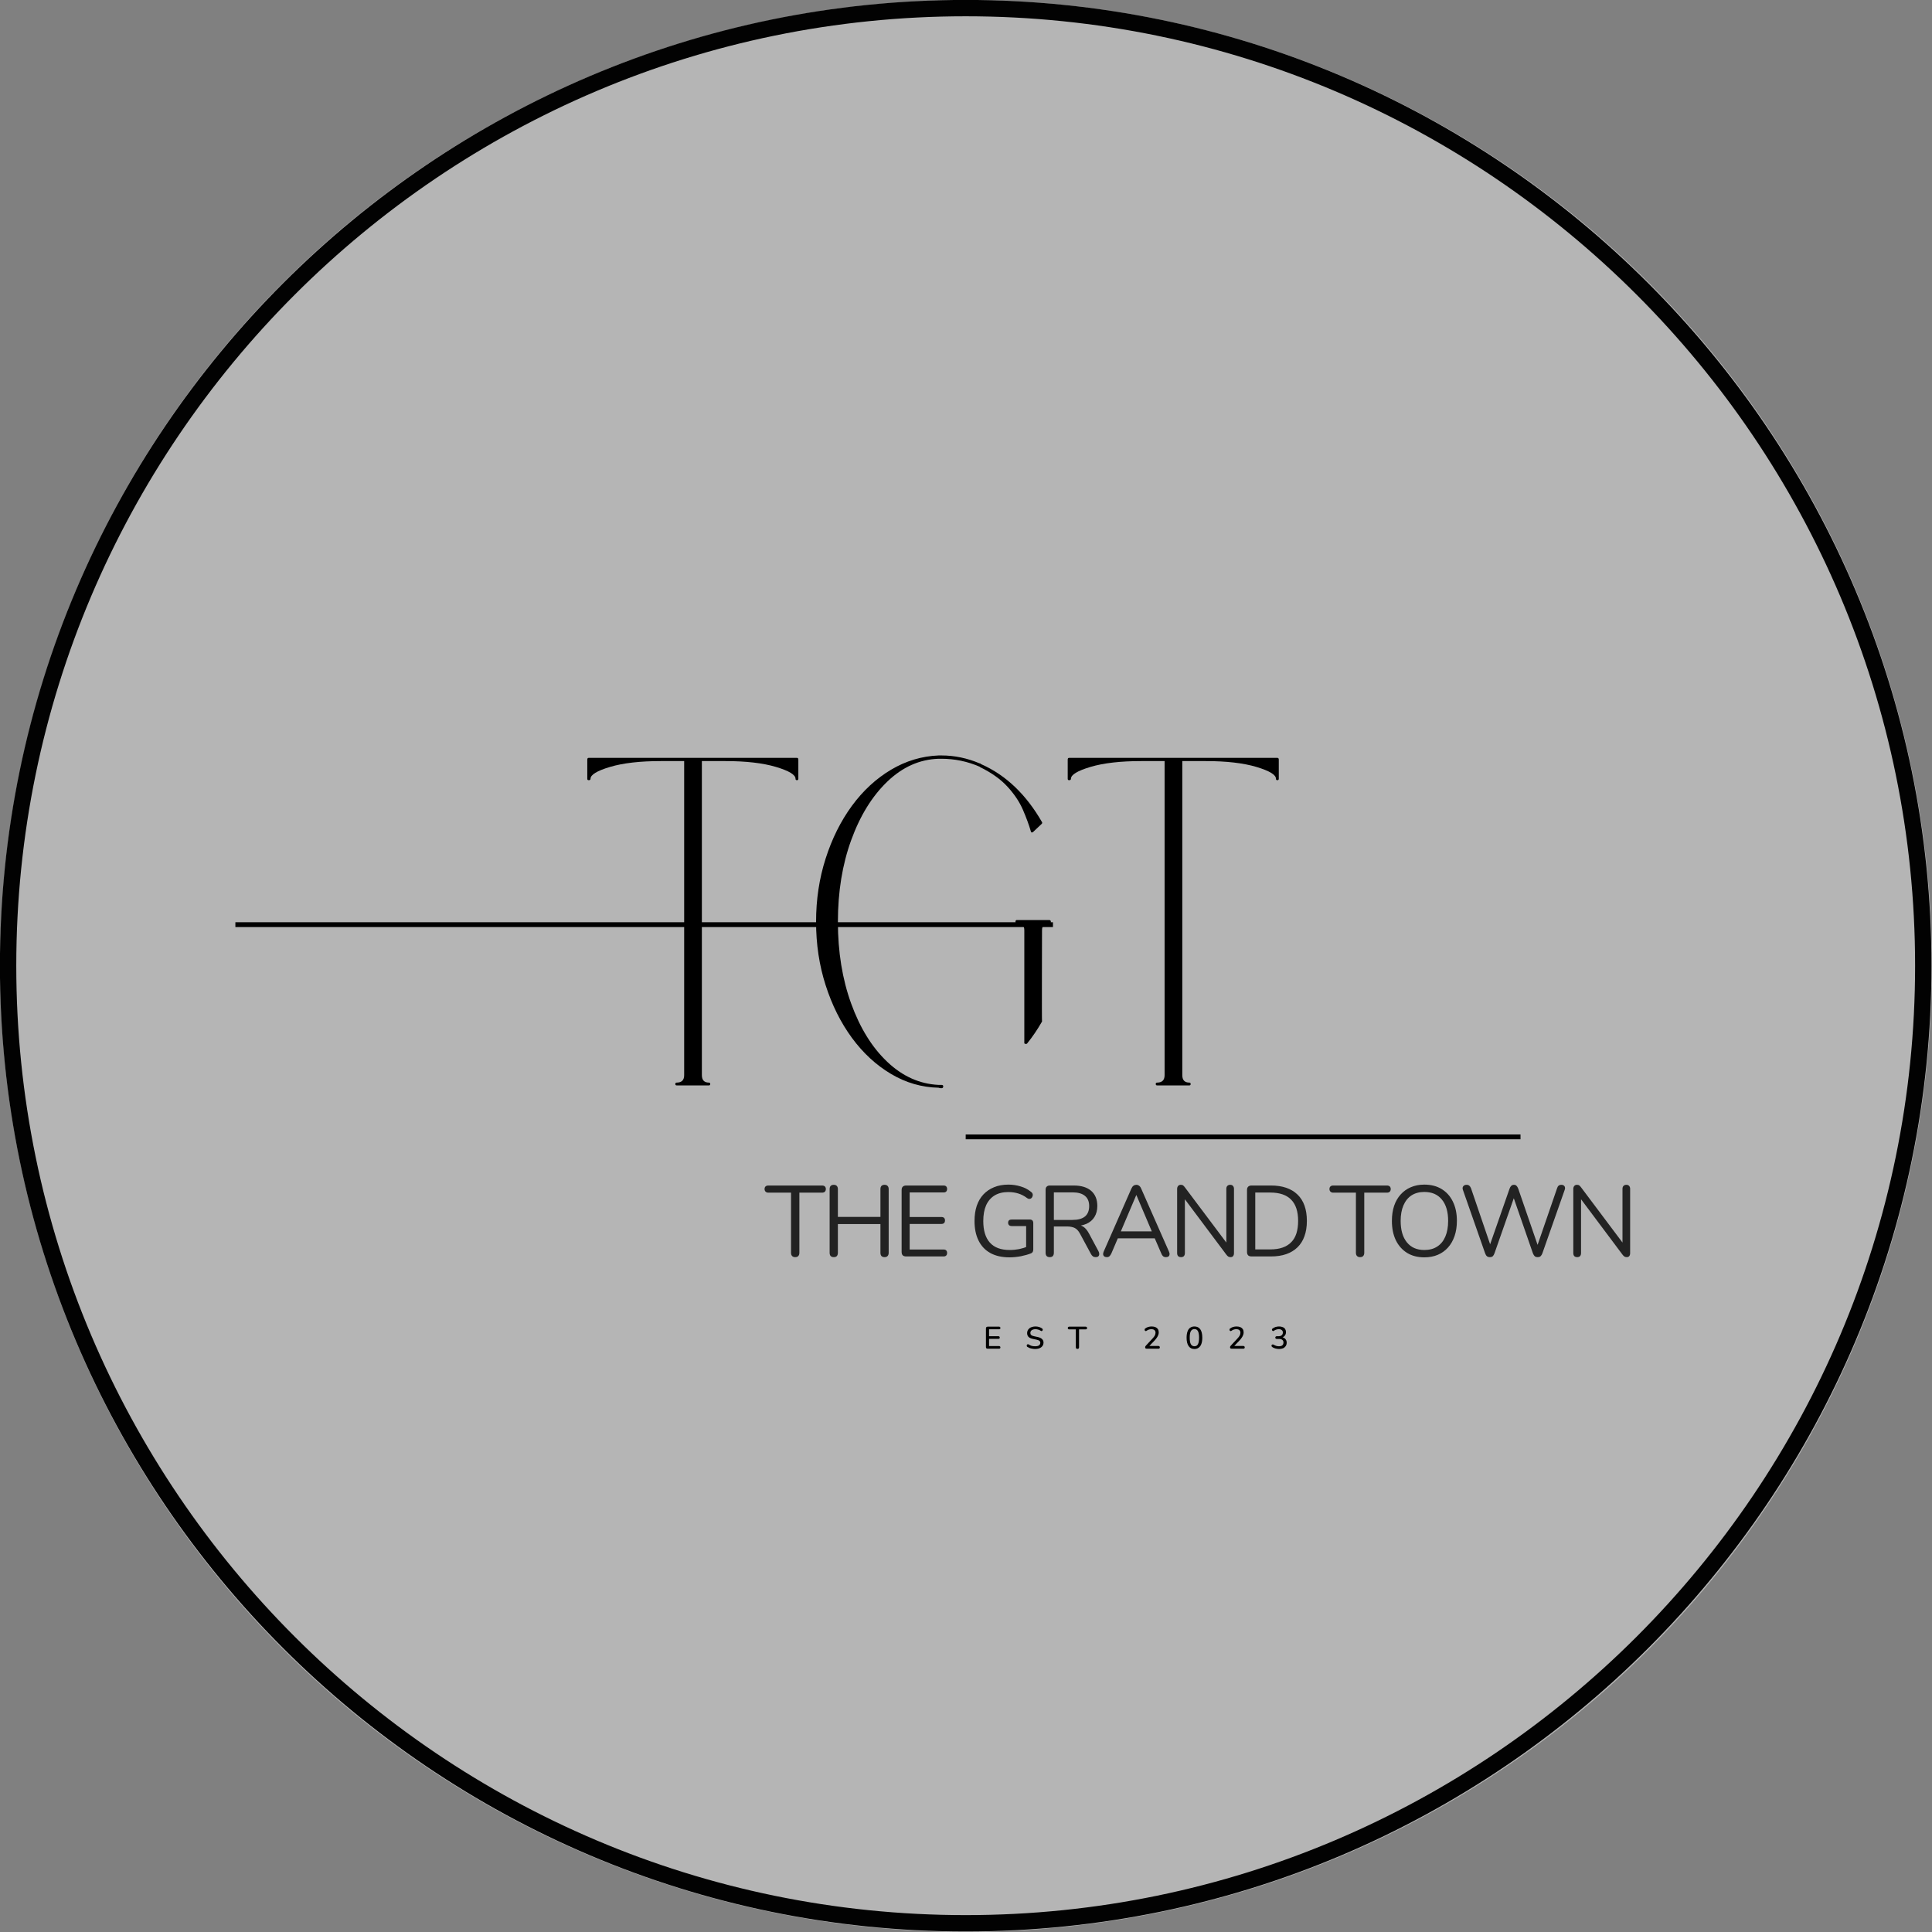 <?xml version="1.0" encoding="UTF-8" standalone="no"?>
<!DOCTYPE svg PUBLIC "-//W3C//DTD SVG 1.1//EN" "http://www.w3.org/Graphics/SVG/1.1/DTD/svg11.dtd">
<svg width="100%" height="100%" viewBox="0 0 400 400" version="1.1" xmlns="http://www.w3.org/2000/svg" xmlns:xlink="http://www.w3.org/1999/xlink" xml:space="preserve" xmlns:serif="http://www.serif.com/" style="fill-rule:evenodd;clip-rule:evenodd;">
    <rect x="0" y="0" width="400" height="400" fill="#808080" stroke="none"/>
    <g transform="matrix(1,0,0,1,-56.703,-50)">
        <g transform="matrix(1.073,0,0,1.073,-33.347,-22.23)">
            <circle cx="270.313" cy="253.705" r="186.39" style="fill:rgb(235,235,235);fill-opacity:0.5;"/>
        </g>
        <g transform="matrix(1.333,0,0,1.333,0,6e-06)">
            <g transform="matrix(1,0,0,1,133.677,205.875)">
                <g>
                    <path d="M32.641,-50.656C32.785,-50.656 32.859,-50.563 32.859,-50.375L32.859,-47.406C32.859,-47.258 32.785,-47.188 32.641,-47.188C32.492,-47.188 32.422,-47.258 32.422,-47.406C32.422,-48.031 31.406,-48.645 29.375,-49.25C27.352,-49.852 24.727,-50.156 21.5,-50.156L17.875,-50.156L17.875,-1.375C17.875,-0.602 18.238,-0.219 18.969,-0.219C19.102,-0.219 19.172,-0.145 19.172,0C19.172,0.145 19.102,0.219 18.969,0.219L13.969,0.219C13.82,0.219 13.75,0.145 13.75,0C13.75,-0.145 13.82,-0.219 13.969,-0.219C14.738,-0.219 15.125,-0.602 15.125,-1.375L15.125,-50.156L11.5,-50.156C8.27,-50.156 5.641,-49.852 3.609,-49.25C1.586,-48.645 0.578,-48.031 0.578,-47.406C0.578,-47.258 0.484,-47.188 0.297,-47.188C0.148,-47.188 0.078,-47.258 0.078,-47.406L0.078,-50.375C0.078,-50.563 0.148,-50.656 0.297,-50.656L32.641,-50.656Z" style="fill-rule:nonzero;"/>
                </g>
            </g>
            <g transform="matrix(1,0,0,1,166.68,205.875)">
                <g>
                    <path d="M36.109,-39.078C36.016,-39.078 35.969,-39.129 35.969,-39.234C35.676,-40.242 35.266,-41.363 34.734,-42.594C34.203,-43.82 33.406,-45.016 32.344,-46.172C31.289,-47.328 29.867,-48.344 28.078,-49.219C28.035,-49.258 28.016,-49.281 28.016,-49.281C26.129,-50.102 24.148,-50.516 22.078,-50.516L21.641,-50.516C18.691,-50.422 16.035,-49.238 13.672,-46.969C11.305,-44.695 9.438,-41.664 8.063,-37.875C6.688,-34.094 6,-29.863 6,-25.188C6,-20.508 6.688,-16.273 8.063,-12.484C9.438,-8.691 11.305,-5.676 13.672,-3.438C16.035,-1.195 18.691,-0.004 21.641,0.141L22.078,0.141C22.266,0.141 22.359,0.211 22.359,0.359C22.359,0.555 22.266,0.656 22.078,0.656C21.879,0.656 21.734,0.629 21.641,0.578C19.035,0.523 16.57,-0.188 14.25,-1.563C11.938,-2.938 9.91,-4.805 8.172,-7.172C6.441,-9.535 5.082,-12.258 4.094,-15.344C3.102,-18.426 2.609,-21.707 2.609,-25.188C2.609,-28.656 3.102,-31.93 4.094,-35.016C5.082,-38.109 6.441,-40.836 8.172,-43.203C9.91,-45.566 11.938,-47.438 14.25,-48.813C16.57,-50.188 19.035,-50.926 21.641,-51.031L22.078,-51.031C24.098,-51.031 26.078,-50.617 28.016,-49.797L28.078,-49.797L28.219,-49.719C28.219,-49.676 28.242,-49.656 28.297,-49.656C32.109,-47.957 35.242,-44.961 37.703,-40.672C37.754,-40.578 37.734,-40.484 37.641,-40.391L36.328,-39.156C36.285,-39.102 36.238,-39.078 36.188,-39.078L36.109,-39.078ZM38.797,-25.469C38.984,-25.469 39.078,-25.375 39.078,-25.188C39.078,-25.039 38.984,-24.969 38.797,-24.969C38.066,-24.969 37.703,-24.609 37.703,-23.891C37.703,-23.891 37.66,-9.648 37.703,-9.703C36.984,-8.441 36.211,-7.305 35.391,-6.297C35.336,-6.297 35.313,-6.27 35.313,-6.219L35.109,-6.219C35.109,-6.219 35.082,-6.242 35.031,-6.297L34.953,-6.297L34.953,-23.891C34.953,-24.609 34.566,-24.969 33.797,-24.969C33.648,-24.969 33.578,-25.039 33.578,-25.188C33.578,-25.375 33.648,-25.469 33.797,-25.469L38.797,-25.469Z" style="fill-rule:nonzero;"/>
                </g>
            </g>
            <g transform="matrix(1,0,0,1,208.296,205.875)">
                <g>
                    <path d="M32.641,-50.656C32.785,-50.656 32.859,-50.563 32.859,-50.375L32.859,-47.406C32.859,-47.258 32.785,-47.188 32.641,-47.188C32.492,-47.188 32.422,-47.258 32.422,-47.406C32.422,-48.031 31.406,-48.645 29.375,-49.25C27.352,-49.852 24.727,-50.156 21.5,-50.156L17.875,-50.156L17.875,-1.375C17.875,-0.602 18.238,-0.219 18.969,-0.219C19.102,-0.219 19.172,-0.145 19.172,0C19.172,0.145 19.102,0.219 18.969,0.219L13.969,0.219C13.82,0.219 13.75,0.145 13.75,0C13.75,-0.145 13.82,-0.219 13.969,-0.219C14.738,-0.219 15.125,-0.602 15.125,-1.375L15.125,-50.156L11.5,-50.156C8.27,-50.156 5.641,-49.852 3.609,-49.25C1.586,-48.645 0.578,-48.031 0.578,-47.406C0.578,-47.258 0.484,-47.188 0.297,-47.188C0.148,-47.188 0.078,-47.258 0.078,-47.406L0.078,-50.375C0.078,-50.563 0.148,-50.656 0.297,-50.656L32.641,-50.656Z" style="fill-rule:nonzero;"/>
                </g>
            </g>
            <g transform="matrix(0.75,0,0,0.75,79.098,180.75)">
                <path d="M-0.001,0.5L169.312,0.5" style="fill:none;fill-rule:nonzero;stroke:black;stroke-width:1px;"/>
            </g>
            <g transform="matrix(0.75,-3.72e-16,3.72e-16,0.75,192.527,213.712)">
                <path d="M0.001,0.499L114.897,0.499" style="fill:none;fill-rule:nonzero;stroke:black;stroke-width:1px;"/>
            </g>
            <path d="M192.527,37.5C109.844,37.5 42.527,104.82 42.527,187.5C42.527,270.18 109.844,337.5 192.527,337.5C275.207,337.5 342.527,270.18 342.527,187.5C342.527,104.82 275.207,37.5 192.527,37.5ZM192.527,334.961C111.238,334.961 45.066,268.789 45.066,187.5C45.066,106.211 111.238,40.039 192.527,40.039C273.816,40.039 339.988,106.211 339.988,187.5C339.988,268.789 273.816,334.961 192.527,334.961Z" style="fill:rgb(2,2,2);fill-rule:nonzero;"/>
            <g transform="matrix(1,0,0,1,159,217)">
                <g transform="matrix(1,0,0,1,2.337,15.657)">
                    <g>
                        <g>
                            <path d="M4.703,0.109C4.504,0.109 4.348,0.051 4.234,-0.063C4.117,-0.188 4.063,-0.352 4.063,-0.563L4.063,-9.906L0.547,-9.906C0.359,-9.906 0.211,-9.957 0.109,-10.063C0.004,-10.164 -0.047,-10.301 -0.047,-10.469C-0.047,-10.645 0.004,-10.781 0.109,-10.875C0.211,-10.969 0.359,-11.016 0.547,-11.016L8.875,-11.016C9.063,-11.016 9.207,-10.969 9.313,-10.875C9.414,-10.781 9.469,-10.645 9.469,-10.469C9.469,-10.289 9.414,-10.148 9.313,-10.047C9.207,-9.953 9.063,-9.906 8.875,-9.906L5.359,-9.906L5.359,-0.563C5.359,-0.352 5.301,-0.188 5.188,-0.063C5.082,0.051 4.922,0.109 4.703,0.109Z" style="fill:rgb(34,34,34);fill-rule:nonzero;"/>
                        </g>
                    </g>
                </g>
                <g transform="matrix(1,0,0,1,11.036,15.657)">
                    <g>
                        <g>
                            <path d="M2,0.109C1.789,0.109 1.629,0.051 1.516,-0.063C1.41,-0.188 1.359,-0.352 1.359,-0.563L1.359,-10.453C1.359,-10.672 1.41,-10.836 1.516,-10.953C1.629,-11.066 1.789,-11.125 2,-11.125C2.207,-11.125 2.363,-11.066 2.469,-10.953C2.582,-10.836 2.641,-10.672 2.641,-10.453L2.641,-6.141L9.25,-6.141L9.25,-10.453C9.25,-10.672 9.301,-10.836 9.406,-10.953C9.52,-11.066 9.68,-11.125 9.891,-11.125C10.098,-11.125 10.254,-11.066 10.359,-10.953C10.473,-10.836 10.531,-10.672 10.531,-10.453L10.531,-0.563C10.531,-0.352 10.473,-0.188 10.359,-0.063C10.254,0.051 10.098,0.109 9.891,0.109C9.68,0.109 9.52,0.051 9.406,-0.063C9.301,-0.188 9.25,-0.352 9.25,-0.563L9.25,-5.031L2.641,-5.031L2.641,-0.563C2.641,-0.352 2.586,-0.188 2.484,-0.063C2.379,0.051 2.219,0.109 2,0.109Z" style="fill:rgb(34,34,34);fill-rule:nonzero;"/>
                        </g>
                    </g>
                </g>
                <g transform="matrix(1,0,0,1,22.218,15.657)">
                    <g>
                        <g>
                            <path d="M2.063,0C1.832,0 1.656,-0.055 1.531,-0.172C1.414,-0.297 1.359,-0.473 1.359,-0.703L1.359,-10.313C1.359,-10.539 1.414,-10.711 1.531,-10.828C1.656,-10.953 1.832,-11.016 2.063,-11.016L7.875,-11.016C8.051,-11.016 8.188,-10.969 8.281,-10.875C8.375,-10.781 8.422,-10.648 8.422,-10.484C8.422,-10.305 8.375,-10.172 8.281,-10.078C8.188,-9.984 8.051,-9.938 7.875,-9.938L2.609,-9.938L2.609,-6.125L7.547,-6.125C7.723,-6.125 7.859,-6.078 7.953,-5.984C8.047,-5.898 8.094,-5.77 8.094,-5.594C8.094,-5.414 8.047,-5.281 7.953,-5.188C7.859,-5.094 7.723,-5.047 7.547,-5.047L2.609,-5.047L2.609,-1.078L7.875,-1.078C8.051,-1.078 8.188,-1.031 8.281,-0.938C8.375,-0.844 8.422,-0.711 8.422,-0.547C8.422,-0.367 8.375,-0.234 8.281,-0.141C8.188,-0.047 8.051,0 7.875,0L2.063,0Z" style="fill:rgb(34,34,34);fill-rule:nonzero;"/>
                        </g>
                    </g>
                </g>
                <g transform="matrix(1,0,0,1,33.946,15.657)">
                    <g>
                        <g>
                            <path d="M6.391,0.141C5.211,0.141 4.219,-0.082 3.406,-0.531C2.602,-0.977 1.992,-1.625 1.578,-2.469C1.16,-3.313 0.953,-4.32 0.953,-5.5C0.953,-6.375 1.066,-7.16 1.297,-7.859C1.535,-8.555 1.879,-9.145 2.328,-9.625C2.785,-10.113 3.336,-10.488 3.984,-10.75C4.641,-11.02 5.379,-11.156 6.203,-11.156C6.859,-11.156 7.492,-11.063 8.109,-10.875C8.723,-10.695 9.27,-10.41 9.75,-10.016C9.875,-9.922 9.953,-9.816 9.984,-9.703C10.016,-9.586 10.008,-9.473 9.969,-9.359C9.938,-9.242 9.879,-9.145 9.797,-9.063C9.723,-8.988 9.625,-8.945 9.5,-8.938C9.383,-8.926 9.266,-8.961 9.141,-9.047C8.711,-9.379 8.258,-9.617 7.781,-9.766C7.301,-9.922 6.77,-10 6.188,-10C5.352,-10 4.645,-9.82 4.063,-9.469C3.488,-9.113 3.051,-8.602 2.75,-7.938C2.457,-7.27 2.313,-6.457 2.313,-5.5C2.313,-4.039 2.648,-2.926 3.328,-2.156C4.016,-1.383 5.047,-1 6.422,-1C6.922,-1 7.41,-1.047 7.891,-1.141C8.367,-1.242 8.82,-1.383 9.25,-1.563L8.969,-0.828L8.969,-4.719L6.734,-4.719C6.547,-4.719 6.406,-4.766 6.313,-4.859C6.219,-4.953 6.172,-5.078 6.172,-5.234C6.172,-5.398 6.219,-5.523 6.313,-5.609C6.406,-5.691 6.547,-5.734 6.734,-5.734L9.531,-5.734C9.707,-5.734 9.844,-5.688 9.938,-5.594C10.031,-5.5 10.078,-5.363 10.078,-5.188L10.078,-1.109C10.078,-0.953 10.051,-0.82 10,-0.719C9.945,-0.613 9.859,-0.535 9.734,-0.484C9.297,-0.305 8.77,-0.156 8.156,-0.031C7.551,0.082 6.961,0.141 6.391,0.141Z" style="fill:rgb(34,34,34);fill-rule:nonzero;"/>
                        </g>
                    </g>
                </g>
                <g transform="matrix(1,0,0,1,44.581,15.657)">
                    <g>
                        <g>
                            <path d="M2,0.109C1.789,0.109 1.629,0.051 1.516,-0.063C1.41,-0.188 1.359,-0.352 1.359,-0.563L1.359,-10.359C1.359,-10.578 1.414,-10.738 1.531,-10.844C1.645,-10.957 1.805,-11.016 2.016,-11.016L5.719,-11.016C6.895,-11.016 7.801,-10.738 8.438,-10.188C9.07,-9.633 9.391,-8.848 9.391,-7.828C9.391,-7.18 9.242,-6.617 8.953,-6.141C8.672,-5.672 8.254,-5.313 7.703,-5.063C7.148,-4.82 6.488,-4.703 5.719,-4.703L5.875,-4.906L6.188,-4.906C6.594,-4.906 6.945,-4.801 7.25,-4.594C7.551,-4.383 7.828,-4.051 8.078,-3.594L9.578,-0.797C9.66,-0.648 9.695,-0.504 9.688,-0.359C9.688,-0.223 9.641,-0.109 9.547,-0.016C9.453,0.066 9.316,0.109 9.141,0.109C8.961,0.109 8.816,0.066 8.703,-0.016C8.586,-0.098 8.488,-0.219 8.406,-0.375L6.703,-3.531C6.461,-3.977 6.188,-4.273 5.875,-4.422C5.563,-4.578 5.148,-4.656 4.641,-4.656L2.641,-4.656L2.641,-0.563C2.641,-0.352 2.586,-0.188 2.484,-0.063C2.379,0.051 2.219,0.109 2,0.109ZM2.641,-5.672L5.531,-5.672C6.383,-5.672 7.031,-5.848 7.469,-6.203C7.906,-6.566 8.125,-7.109 8.125,-7.828C8.125,-8.523 7.906,-9.051 7.469,-9.406C7.031,-9.77 6.383,-9.953 5.531,-9.953L2.641,-9.953L2.641,-5.672Z" style="fill:rgb(34,34,34);fill-rule:nonzero;"/>
                        </g>
                    </g>
                </g>
                <g transform="matrix(1,0,0,1,54.327,15.657)">
                    <g>
                        <g>
                            <path d="M1.125,0.109C0.957,0.109 0.82,0.07 0.719,0C0.625,-0.082 0.566,-0.188 0.547,-0.313C0.535,-0.445 0.566,-0.598 0.641,-0.766L4.938,-10.547C5.031,-10.754 5.141,-10.898 5.266,-10.984C5.398,-11.078 5.547,-11.125 5.703,-11.125C5.859,-11.125 6,-11.078 6.125,-10.984C6.258,-10.898 6.367,-10.754 6.453,-10.547L10.766,-0.766C10.848,-0.598 10.879,-0.445 10.859,-0.313C10.848,-0.176 10.797,-0.07 10.703,0C10.609,0.07 10.477,0.109 10.313,0.109C10.125,0.109 9.973,0.063 9.859,-0.031C9.742,-0.133 9.648,-0.281 9.578,-0.469L8.422,-3.141L9.047,-2.813L2.328,-2.813L2.969,-3.141L1.828,-0.469C1.734,-0.27 1.633,-0.125 1.531,-0.031C1.426,0.063 1.289,0.109 1.125,0.109ZM5.688,-9.516L3.172,-3.594L2.797,-3.891L8.578,-3.891L8.234,-3.594L5.719,-9.516L5.688,-9.516Z" style="fill:rgb(34,34,34);fill-rule:nonzero;"/>
                        </g>
                    </g>
                </g>
                <g transform="matrix(1,0,0,1,65.009,15.657)">
                    <g>
                        <g>
                            <path d="M1.969,0.109C1.77,0.109 1.617,0.055 1.516,-0.047C1.41,-0.16 1.359,-0.32 1.359,-0.531L1.359,-10.469C1.359,-10.676 1.41,-10.836 1.516,-10.953C1.617,-11.066 1.754,-11.125 1.922,-11.125C2.086,-11.125 2.207,-11.094 2.281,-11.031C2.363,-10.977 2.457,-10.879 2.563,-10.734L9.375,-1.656L9,-1.656L9,-10.5C9,-10.695 9.051,-10.848 9.156,-10.953C9.258,-11.066 9.41,-11.125 9.609,-11.125C9.797,-11.125 9.938,-11.066 10.031,-10.953C10.133,-10.848 10.188,-10.695 10.188,-10.5L10.188,-0.516C10.188,-0.316 10.141,-0.16 10.047,-0.047C9.961,0.055 9.836,0.109 9.672,0.109C9.516,0.109 9.391,0.078 9.297,0.016C9.203,-0.047 9.102,-0.145 9,-0.281L2.203,-9.359L2.563,-9.359L2.563,-0.531C2.563,-0.32 2.508,-0.16 2.406,-0.047C2.301,0.055 2.156,0.109 1.969,0.109Z" style="fill:rgb(34,34,34);fill-rule:nonzero;"/>
                        </g>
                    </g>
                </g>
                <g transform="matrix(1,0,0,1,75.863,15.657)">
                    <g>
                        <g>
                            <path d="M2.063,0C1.832,0 1.656,-0.055 1.531,-0.172C1.414,-0.297 1.359,-0.473 1.359,-0.703L1.359,-10.313C1.359,-10.539 1.414,-10.711 1.531,-10.828C1.656,-10.953 1.832,-11.016 2.063,-11.016L5.078,-11.016C6.859,-11.016 8.234,-10.547 9.203,-9.609C10.172,-8.672 10.656,-7.305 10.656,-5.516C10.656,-4.617 10.531,-3.828 10.281,-3.141C10.039,-2.461 9.68,-1.891 9.203,-1.422C8.723,-0.953 8.141,-0.598 7.453,-0.359C6.766,-0.117 5.973,0 5.078,0L2.063,0ZM2.641,-1.094L4.984,-1.094C5.711,-1.094 6.344,-1.188 6.875,-1.375C7.414,-1.563 7.863,-1.836 8.219,-2.203C8.582,-2.566 8.852,-3.023 9.031,-3.578C9.207,-4.141 9.297,-4.785 9.297,-5.516C9.297,-6.984 8.938,-8.082 8.219,-8.813C7.5,-9.551 6.422,-9.922 4.984,-9.922L2.641,-9.922L2.641,-1.094Z" style="fill:rgb(34,34,34);fill-rule:nonzero;"/>
                        </g>
                    </g>
                </g>
                <g transform="matrix(1,0,0,1,90.074,15.657)">
                    <g>
                        <g>
                            <path d="M4.703,0.109C4.504,0.109 4.348,0.051 4.234,-0.063C4.117,-0.188 4.063,-0.352 4.063,-0.563L4.063,-9.906L0.547,-9.906C0.359,-9.906 0.211,-9.957 0.109,-10.063C0.004,-10.164 -0.047,-10.301 -0.047,-10.469C-0.047,-10.645 0.004,-10.781 0.109,-10.875C0.211,-10.969 0.359,-11.016 0.547,-11.016L8.875,-11.016C9.063,-11.016 9.207,-10.969 9.313,-10.875C9.414,-10.781 9.469,-10.645 9.469,-10.469C9.469,-10.289 9.414,-10.148 9.313,-10.047C9.207,-9.953 9.063,-9.906 8.875,-9.906L5.359,-9.906L5.359,-0.563C5.359,-0.352 5.301,-0.188 5.188,-0.063C5.082,0.051 4.922,0.109 4.703,0.109Z" style="fill:rgb(34,34,34);fill-rule:nonzero;"/>
                        </g>
                    </g>
                </g>
                <g transform="matrix(1,0,0,1,98.773,15.657)">
                    <g>
                        <g>
                            <path d="M5.984,0.141C4.961,0.141 4.07,-0.086 3.313,-0.547C2.563,-1.016 1.977,-1.672 1.563,-2.516C1.156,-3.359 0.953,-4.359 0.953,-5.516C0.953,-6.391 1.066,-7.172 1.297,-7.859C1.535,-8.555 1.875,-9.145 2.313,-9.625C2.75,-10.113 3.273,-10.488 3.891,-10.75C4.516,-11.02 5.211,-11.156 5.984,-11.156C7.023,-11.156 7.922,-10.926 8.672,-10.469C9.43,-10.008 10.016,-9.359 10.422,-8.516C10.836,-7.68 11.047,-6.688 11.047,-5.531C11.047,-4.656 10.926,-3.867 10.688,-3.172C10.445,-2.473 10.109,-1.879 9.672,-1.391C9.234,-0.898 8.703,-0.52 8.078,-0.25C7.461,0.008 6.766,0.141 5.984,0.141ZM5.984,-1C6.773,-1 7.441,-1.176 7.984,-1.531C8.535,-1.883 8.957,-2.398 9.25,-3.078C9.539,-3.754 9.688,-4.566 9.688,-5.516C9.688,-6.941 9.363,-8.047 8.719,-8.828C8.082,-9.617 7.172,-10.016 5.984,-10.016C5.211,-10.016 4.551,-9.836 4,-9.484C3.457,-9.129 3.039,-8.613 2.75,-7.938C2.457,-7.27 2.313,-6.461 2.313,-5.516C2.313,-4.098 2.633,-2.988 3.281,-2.188C3.926,-1.395 4.828,-1 5.984,-1Z" style="fill:rgb(34,34,34);fill-rule:nonzero;"/>
                        </g>
                    </g>
                </g>
                <g transform="matrix(1,0,0,1,110.049,15.657)">
                    <g>
                        <g>
                            <path d="M4.891,0.109C4.703,0.109 4.551,0.063 4.438,-0.031C4.32,-0.133 4.227,-0.285 4.156,-0.484L0.703,-10.344C0.629,-10.563 0.645,-10.742 0.75,-10.891C0.863,-11.047 1.039,-11.125 1.281,-11.125C1.457,-11.125 1.598,-11.078 1.703,-10.984C1.805,-10.898 1.895,-10.766 1.969,-10.578L5.203,-1.094L4.656,-1.094L7.953,-10.531C8.023,-10.727 8.113,-10.875 8.219,-10.969C8.32,-11.07 8.461,-11.125 8.641,-11.125C8.805,-11.125 8.938,-11.07 9.031,-10.969C9.133,-10.875 9.223,-10.727 9.297,-10.531L12.547,-1.094L12.063,-1.094L15.328,-10.578C15.379,-10.754 15.457,-10.891 15.563,-10.984C15.676,-11.078 15.82,-11.125 16,-11.125C16.219,-11.125 16.379,-11.051 16.484,-10.906C16.586,-10.758 16.598,-10.57 16.516,-10.344L13.047,-0.484C12.973,-0.285 12.879,-0.133 12.766,-0.031C12.66,0.063 12.508,0.109 12.313,0.109C12.125,0.109 11.973,0.063 11.859,-0.031C11.754,-0.133 11.66,-0.285 11.578,-0.484L8.438,-9.531L8.781,-9.531L5.609,-0.484C5.535,-0.285 5.445,-0.133 5.344,-0.031C5.238,0.063 5.086,0.109 4.891,0.109Z" style="fill:rgb(34,34,34);fill-rule:nonzero;"/>
                        </g>
                    </g>
                </g>
                <g transform="matrix(1,0,0,1,126.541,15.657)">
                    <g>
                        <g>
                            <path d="M1.969,0.109C1.77,0.109 1.617,0.055 1.516,-0.047C1.41,-0.16 1.359,-0.32 1.359,-0.531L1.359,-10.469C1.359,-10.676 1.41,-10.836 1.516,-10.953C1.617,-11.066 1.754,-11.125 1.922,-11.125C2.086,-11.125 2.207,-11.094 2.281,-11.031C2.363,-10.977 2.457,-10.879 2.563,-10.734L9.375,-1.656L9,-1.656L9,-10.5C9,-10.695 9.051,-10.848 9.156,-10.953C9.258,-11.066 9.41,-11.125 9.609,-11.125C9.797,-11.125 9.938,-11.066 10.031,-10.953C10.133,-10.848 10.188,-10.695 10.188,-10.5L10.188,-0.516C10.188,-0.316 10.141,-0.16 10.047,-0.047C9.961,0.055 9.836,0.109 9.672,0.109C9.516,0.109 9.391,0.078 9.297,0.016C9.203,-0.047 9.102,-0.145 9,-0.281L2.203,-9.359L2.563,-9.359L2.563,-0.531C2.563,-0.32 2.508,-0.16 2.406,-0.047C2.301,0.055 2.156,0.109 1.969,0.109Z" style="fill:rgb(34,34,34);fill-rule:nonzero;"/>
                        </g>
                    </g>
                </g>
            </g>
            <g transform="matrix(1,0,0,1,194,242)">
                <g transform="matrix(1,0,0,1,1.282,4.986)">
                    <g>
                        <g>
                            <path d="M0.672,0C0.578,0 0.504,-0.02 0.453,-0.063C0.41,-0.113 0.391,-0.18 0.391,-0.266L0.391,-3.141C0.391,-3.234 0.41,-3.301 0.453,-3.344C0.504,-3.395 0.578,-3.422 0.672,-3.422L2.438,-3.422C2.5,-3.422 2.547,-3.398 2.578,-3.359C2.617,-3.328 2.641,-3.281 2.641,-3.219C2.641,-3.145 2.617,-3.094 2.578,-3.063C2.547,-3.031 2.5,-3.016 2.438,-3.016L0.875,-3.016L0.875,-1.938L2.328,-1.938C2.398,-1.938 2.453,-1.914 2.484,-1.875C2.516,-1.844 2.531,-1.797 2.531,-1.734C2.531,-1.66 2.516,-1.609 2.484,-1.578C2.453,-1.547 2.398,-1.531 2.328,-1.531L0.875,-1.531L0.875,-0.406L2.438,-0.406C2.5,-0.406 2.547,-0.383 2.578,-0.344C2.617,-0.313 2.641,-0.266 2.641,-0.203C2.641,-0.141 2.617,-0.086 2.578,-0.047C2.547,-0.016 2.5,0 2.438,0L0.672,0Z" style="fill-rule:nonzero;"/>
                        </g>
                    </g>
                </g>
                <g transform="matrix(1,0,0,1,7.773,4.986)">
                    <g>
                        <g>
                            <path d="M1.531,0.047C1.383,0.047 1.238,0.031 1.094,0C0.957,-0.02 0.828,-0.051 0.703,-0.094C0.578,-0.145 0.461,-0.203 0.359,-0.266C0.305,-0.297 0.27,-0.332 0.25,-0.375C0.238,-0.426 0.234,-0.473 0.234,-0.516C0.242,-0.566 0.266,-0.609 0.297,-0.641C0.328,-0.672 0.363,-0.688 0.406,-0.688C0.445,-0.695 0.492,-0.688 0.547,-0.656C0.691,-0.563 0.844,-0.488 1,-0.438C1.164,-0.395 1.344,-0.375 1.531,-0.375C1.813,-0.375 2.016,-0.422 2.141,-0.516C2.273,-0.617 2.344,-0.754 2.344,-0.922C2.344,-1.047 2.297,-1.145 2.203,-1.219C2.109,-1.301 1.953,-1.363 1.734,-1.406L1.203,-1.516C0.898,-1.578 0.672,-1.68 0.516,-1.828C0.367,-1.973 0.297,-2.176 0.297,-2.438C0.297,-2.582 0.328,-2.719 0.391,-2.844C0.453,-2.969 0.539,-3.078 0.656,-3.172C0.77,-3.266 0.906,-3.332 1.063,-3.375C1.219,-3.426 1.391,-3.453 1.578,-3.453C1.785,-3.453 1.973,-3.426 2.141,-3.375C2.316,-3.32 2.477,-3.242 2.625,-3.141C2.664,-3.109 2.691,-3.07 2.703,-3.031C2.723,-2.988 2.727,-2.945 2.719,-2.906C2.707,-2.863 2.688,-2.828 2.656,-2.797C2.625,-2.766 2.586,-2.742 2.547,-2.734C2.504,-2.734 2.453,-2.754 2.391,-2.797C2.266,-2.879 2.133,-2.938 2,-2.969C1.875,-3.008 1.734,-3.031 1.578,-3.031C1.422,-3.031 1.281,-3.004 1.156,-2.953C1.039,-2.91 0.953,-2.844 0.891,-2.75C0.828,-2.664 0.797,-2.566 0.797,-2.453C0.797,-2.316 0.836,-2.207 0.922,-2.125C1.016,-2.039 1.16,-1.977 1.359,-1.938L1.875,-1.828C2.195,-1.766 2.438,-1.66 2.594,-1.516C2.758,-1.367 2.844,-1.18 2.844,-0.953C2.844,-0.797 2.813,-0.656 2.75,-0.531C2.688,-0.414 2.598,-0.313 2.484,-0.219C2.367,-0.133 2.227,-0.066 2.063,-0.016C1.906,0.023 1.727,0.047 1.531,0.047Z" style="fill-rule:nonzero;"/>
                        </g>
                    </g>
                </g>
                <g transform="matrix(1,0,0,1,14.4,4.986)">
                    <g>
                        <g>
                            <path d="M1.484,0.031C1.398,0.031 1.336,0.008 1.297,-0.031C1.254,-0.082 1.234,-0.145 1.234,-0.219L1.234,-3L0.203,-3C0.141,-3 0.086,-3.016 0.047,-3.047C0.004,-3.086 -0.016,-3.141 -0.016,-3.203C-0.016,-3.273 0.004,-3.328 0.047,-3.359C0.086,-3.398 0.141,-3.422 0.203,-3.422L2.75,-3.422C2.82,-3.422 2.879,-3.398 2.922,-3.359C2.961,-3.328 2.984,-3.273 2.984,-3.203C2.984,-3.141 2.961,-3.086 2.922,-3.047C2.879,-3.016 2.82,-3 2.75,-3L1.734,-3L1.734,-0.219C1.734,-0.145 1.711,-0.082 1.672,-0.031C1.629,0.008 1.566,0.031 1.484,0.031Z" style="fill-rule:nonzero;"/>
                        </g>
                    </g>
                </g>
                <g transform="matrix(1,0,0,1,26.011,4.986)">
                    <g>
                        <g>
                            <path d="M0.641,0C0.547,0 0.477,-0.02 0.438,-0.063C0.406,-0.102 0.391,-0.16 0.391,-0.234C0.391,-0.273 0.398,-0.316 0.422,-0.359C0.441,-0.398 0.473,-0.441 0.516,-0.484L1.547,-1.594C1.703,-1.758 1.816,-1.91 1.891,-2.047C1.961,-2.191 2,-2.336 2,-2.484C2,-2.66 1.941,-2.797 1.828,-2.891C1.723,-2.984 1.563,-3.031 1.344,-3.031C1.219,-3.031 1.094,-3.008 0.969,-2.969C0.852,-2.938 0.734,-2.875 0.609,-2.781C0.566,-2.75 0.523,-2.734 0.484,-2.734C0.441,-2.742 0.406,-2.758 0.375,-2.781C0.344,-2.813 0.32,-2.848 0.313,-2.891C0.301,-2.93 0.301,-2.973 0.313,-3.016C0.32,-3.066 0.352,-3.109 0.406,-3.141C0.539,-3.242 0.691,-3.32 0.859,-3.375C1.035,-3.426 1.219,-3.453 1.406,-3.453C1.633,-3.453 1.832,-3.414 2,-3.344C2.164,-3.27 2.289,-3.164 2.375,-3.031C2.457,-2.895 2.5,-2.727 2.5,-2.531C2.5,-2.383 2.473,-2.25 2.422,-2.125C2.379,-2 2.313,-1.867 2.219,-1.734C2.133,-1.598 2.023,-1.457 1.891,-1.313L0.906,-0.281L0.906,-0.422L2.453,-0.422C2.516,-0.422 2.566,-0.398 2.609,-0.359C2.648,-0.328 2.672,-0.281 2.672,-0.219C2.672,-0.145 2.648,-0.086 2.609,-0.047C2.566,-0.016 2.516,0 2.453,0L0.641,0Z" style="fill-rule:nonzero;"/>
                        </g>
                    </g>
                </g>
                <g transform="matrix(1,0,0,1,32.604,4.986)">
                    <g>
                        <g>
                            <path d="M1.453,0.047C1.055,0.047 0.754,-0.102 0.547,-0.406C0.336,-0.707 0.234,-1.141 0.234,-1.703C0.234,-2.086 0.281,-2.41 0.375,-2.672C0.469,-2.93 0.602,-3.125 0.781,-3.25C0.969,-3.383 1.191,-3.453 1.453,-3.453C1.848,-3.453 2.148,-3.305 2.359,-3.016C2.566,-2.723 2.672,-2.289 2.672,-1.719C2.672,-1.332 2.625,-1.008 2.531,-0.75C2.438,-0.488 2.297,-0.289 2.109,-0.156C1.93,-0.02 1.711,0.047 1.453,0.047ZM1.453,-0.375C1.703,-0.375 1.883,-0.484 2,-0.703C2.113,-0.922 2.172,-1.258 2.172,-1.719C2.172,-2.176 2.113,-2.508 2,-2.719C1.883,-2.938 1.703,-3.047 1.453,-3.047C1.203,-3.047 1.016,-2.938 0.891,-2.719C0.773,-2.508 0.719,-2.176 0.719,-1.719C0.719,-1.258 0.773,-0.922 0.891,-0.703C1.016,-0.484 1.203,-0.375 1.453,-0.375Z" style="fill-rule:nonzero;"/>
                        </g>
                    </g>
                </g>
                <g transform="matrix(1,0,0,1,39.197,4.986)">
                    <g>
                        <g>
                            <path d="M0.641,0C0.547,0 0.477,-0.02 0.438,-0.063C0.406,-0.102 0.391,-0.16 0.391,-0.234C0.391,-0.273 0.398,-0.316 0.422,-0.359C0.441,-0.398 0.473,-0.441 0.516,-0.484L1.547,-1.594C1.703,-1.758 1.816,-1.91 1.891,-2.047C1.961,-2.191 2,-2.336 2,-2.484C2,-2.66 1.941,-2.797 1.828,-2.891C1.723,-2.984 1.563,-3.031 1.344,-3.031C1.219,-3.031 1.094,-3.008 0.969,-2.969C0.852,-2.938 0.734,-2.875 0.609,-2.781C0.566,-2.75 0.523,-2.734 0.484,-2.734C0.441,-2.742 0.406,-2.758 0.375,-2.781C0.344,-2.813 0.32,-2.848 0.313,-2.891C0.301,-2.93 0.301,-2.973 0.313,-3.016C0.32,-3.066 0.352,-3.109 0.406,-3.141C0.539,-3.242 0.691,-3.32 0.859,-3.375C1.035,-3.426 1.219,-3.453 1.406,-3.453C1.633,-3.453 1.832,-3.414 2,-3.344C2.164,-3.27 2.289,-3.164 2.375,-3.031C2.457,-2.895 2.5,-2.727 2.5,-2.531C2.5,-2.383 2.473,-2.25 2.422,-2.125C2.379,-2 2.313,-1.867 2.219,-1.734C2.133,-1.598 2.023,-1.457 1.891,-1.313L0.906,-0.281L0.906,-0.422L2.453,-0.422C2.516,-0.422 2.566,-0.398 2.609,-0.359C2.648,-0.328 2.672,-0.281 2.672,-0.219C2.672,-0.145 2.648,-0.086 2.609,-0.047C2.566,-0.016 2.516,0 2.453,0L0.641,0Z" style="fill-rule:nonzero;"/>
                        </g>
                    </g>
                </g>
                <g transform="matrix(1,0,0,1,45.79,4.986)">
                    <g>
                        <g>
                            <path d="M1.406,0.047C1.219,0.047 1.031,0.02 0.844,-0.031C0.656,-0.082 0.492,-0.156 0.359,-0.25C0.305,-0.289 0.27,-0.332 0.25,-0.375C0.238,-0.426 0.234,-0.469 0.234,-0.5C0.242,-0.539 0.266,-0.578 0.297,-0.609C0.328,-0.641 0.363,-0.656 0.406,-0.656C0.457,-0.664 0.508,-0.656 0.563,-0.625C0.707,-0.539 0.844,-0.477 0.969,-0.438C1.102,-0.395 1.242,-0.375 1.391,-0.375C1.547,-0.375 1.676,-0.395 1.781,-0.438C1.883,-0.488 1.961,-0.555 2.016,-0.641C2.066,-0.734 2.094,-0.844 2.094,-0.969C2.094,-1.145 2.031,-1.281 1.906,-1.375C1.789,-1.469 1.617,-1.516 1.391,-1.516L1.063,-1.516C0.988,-1.516 0.93,-1.531 0.891,-1.563C0.848,-1.602 0.828,-1.66 0.828,-1.734C0.828,-1.797 0.848,-1.844 0.891,-1.875C0.93,-1.914 0.988,-1.938 1.063,-1.938L1.344,-1.938C1.477,-1.938 1.594,-1.957 1.688,-2C1.789,-2.051 1.867,-2.117 1.922,-2.203C1.973,-2.285 2,-2.391 2,-2.516C2,-2.68 1.941,-2.805 1.828,-2.891C1.723,-2.984 1.566,-3.031 1.359,-3.031C1.234,-3.031 1.109,-3.008 0.984,-2.969C0.867,-2.938 0.75,-2.879 0.625,-2.797C0.57,-2.754 0.523,-2.734 0.484,-2.734C0.441,-2.742 0.406,-2.766 0.375,-2.797C0.344,-2.828 0.32,-2.863 0.313,-2.906C0.301,-2.945 0.301,-2.988 0.313,-3.031C0.332,-3.07 0.367,-3.109 0.422,-3.141C0.555,-3.242 0.707,-3.32 0.875,-3.375C1.051,-3.426 1.227,-3.453 1.406,-3.453C1.633,-3.453 1.828,-3.414 1.984,-3.344C2.148,-3.281 2.273,-3.18 2.359,-3.047C2.441,-2.91 2.484,-2.754 2.484,-2.578C2.484,-2.43 2.457,-2.301 2.406,-2.188C2.352,-2.082 2.281,-1.988 2.188,-1.906C2.094,-1.82 1.977,-1.766 1.844,-1.734L1.844,-1.797C2.082,-1.754 2.266,-1.656 2.391,-1.5C2.523,-1.352 2.594,-1.164 2.594,-0.938C2.594,-0.727 2.539,-0.551 2.438,-0.406C2.344,-0.258 2.207,-0.145 2.031,-0.063C1.852,0.008 1.645,0.047 1.406,0.047Z" style="fill-rule:nonzero;"/>
                        </g>
                    </g>
                </g>
            </g>
        </g>
    </g>
</svg>
